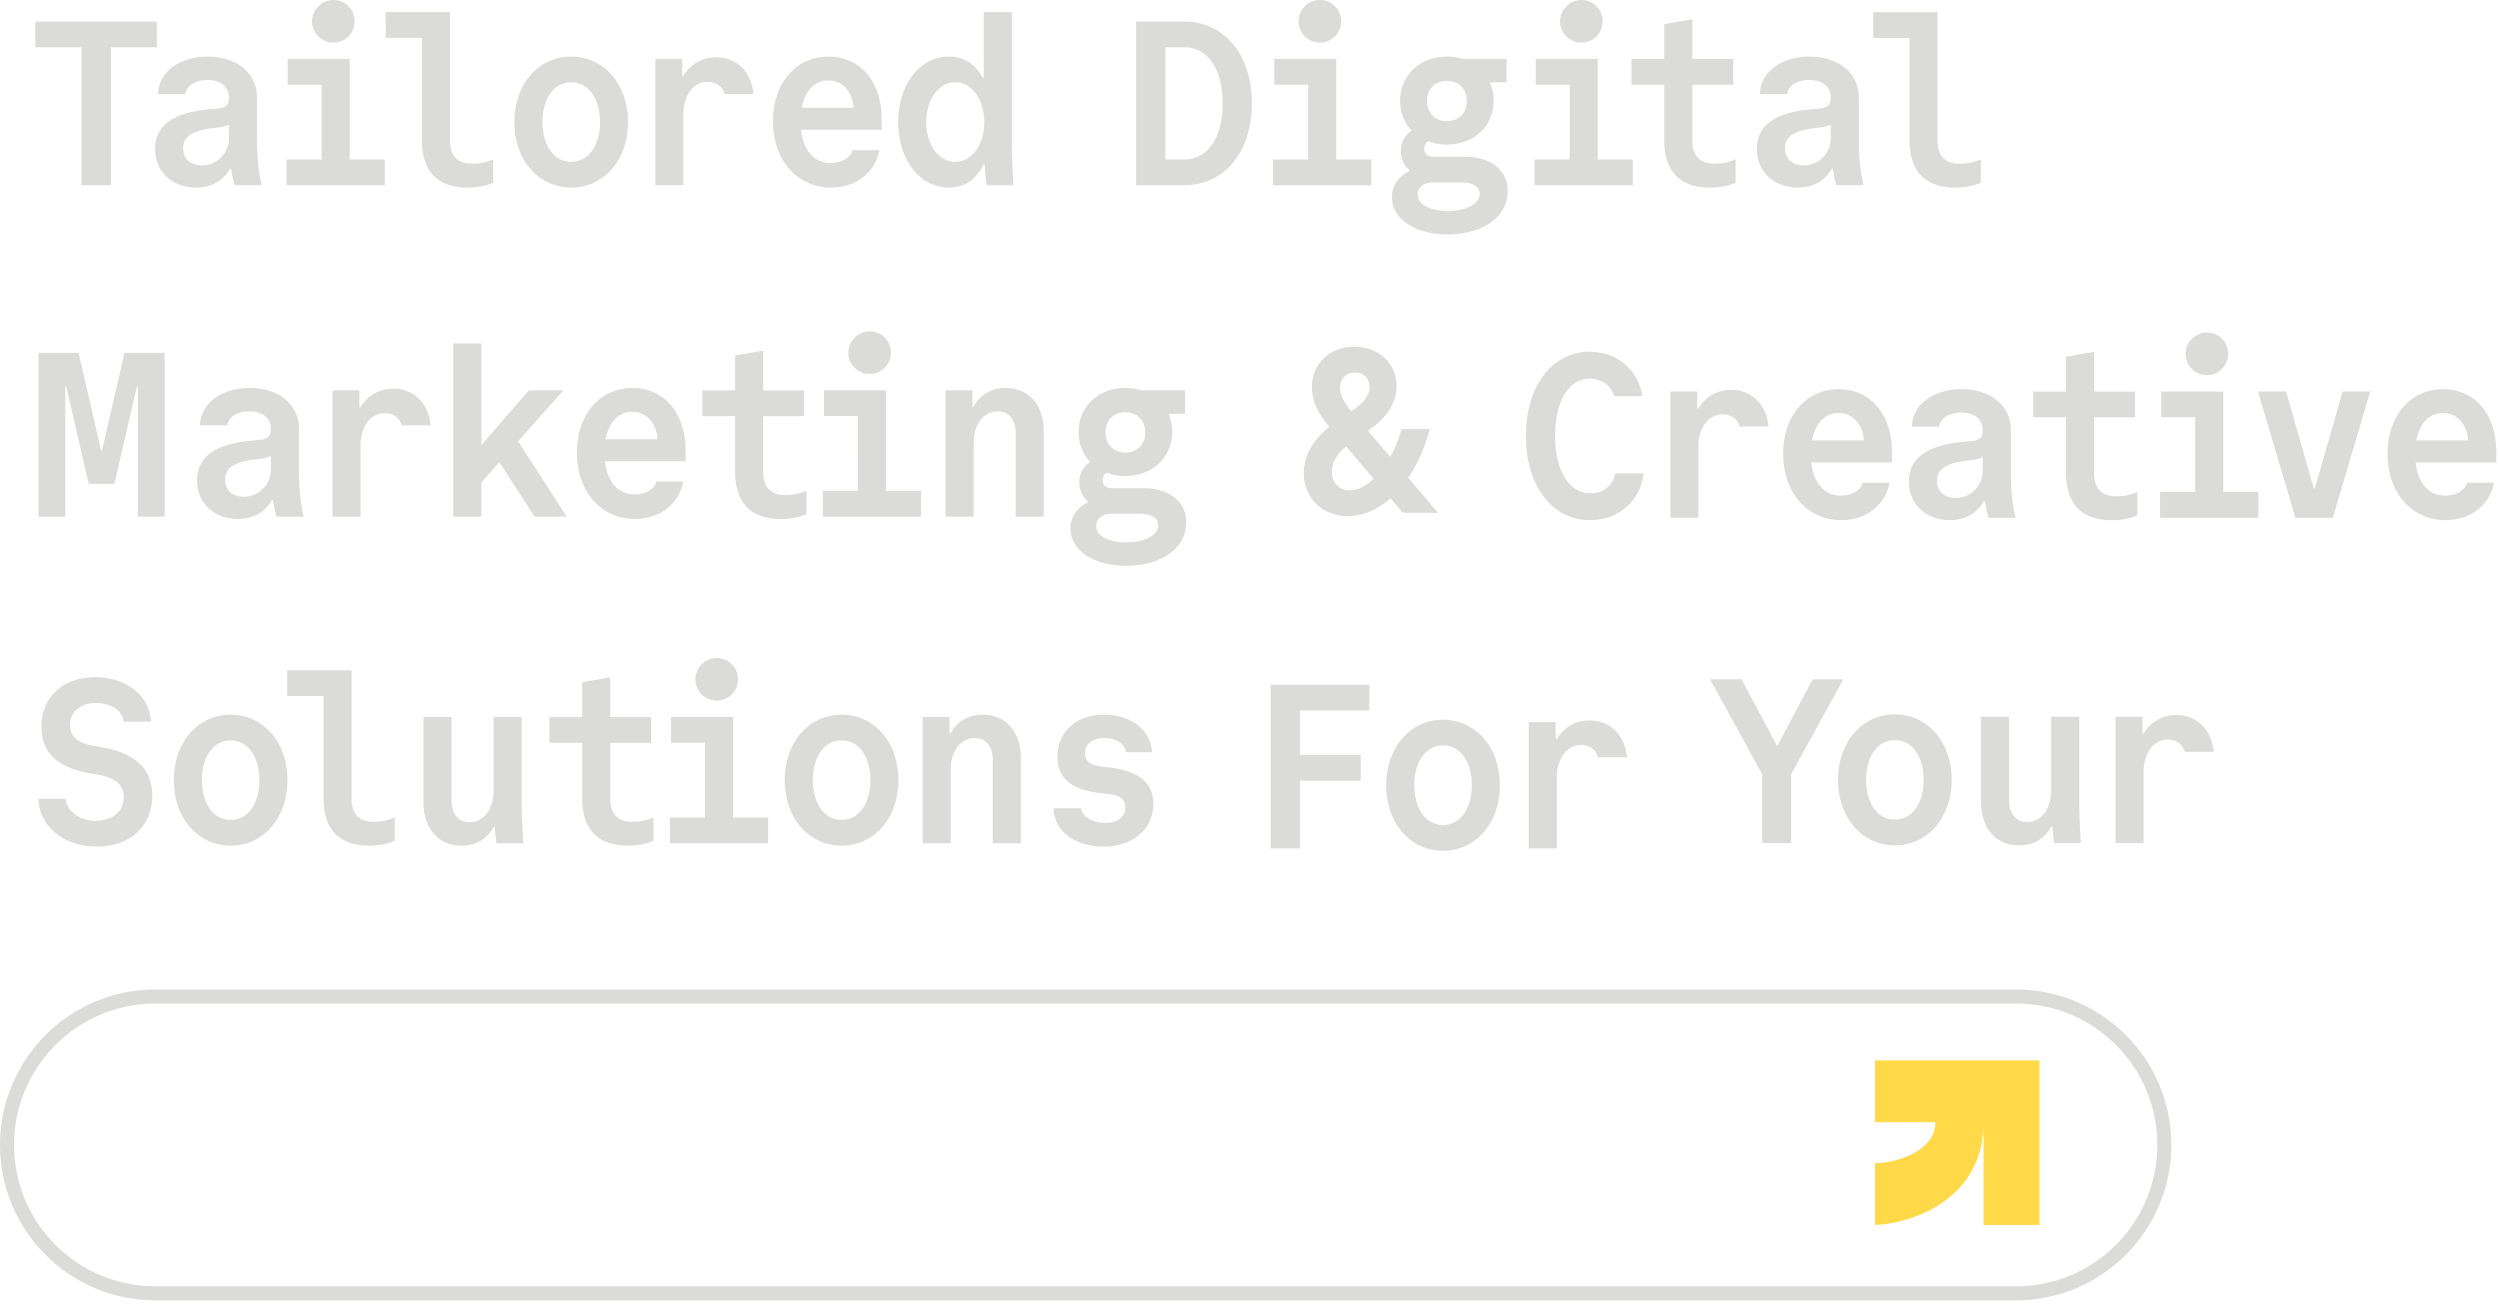 <svg xmlns="http://www.w3.org/2000/svg" width="356" height="186" fill="none"><path fill="#DBDBD9" d="M11.616 6.728h-6.59V3.064H22.34v3.664h-6.559v19.65h-4.165V6.728zm17.927 4.662c-1.697 0-2.998.8-3.13 1.999h-3.895c.035-3.095 3.028-5.33 7.091-5.33 4.064 0 6.995 2.332 6.995 5.796v6.093c0 2.429.23 4.596.666 6.425h-3.864c-.2-.666-.364-1.465-.497-2.33h-.169c-.964 1.7-2.629 2.663-4.827 2.663-3.428 0-5.826-2.264-5.826-5.528s2.531-5.16 7.824-5.627l1.097-.097c1.133-.103 1.599-.569 1.599-1.532 0-1.564-1.163-2.532-3.064-2.532zm3.064 8.194v-1.866c-.369.2-.8.334-1.297.4l-1.066.133c-2.93.364-4.165 1.23-4.165 2.865 0 1.465 1.035 2.429 2.665 2.429 2.167 0 3.863-1.732 3.863-3.961zm8.198 3.13H45.8V12.057h-4.827V8.393h8.824v14.321h4.996v3.664H40.805v-3.664zM47.465 0a2.999 2.999 0 0 1 3.03 3.029 3.002 3.002 0 0 1-3.03 3.033 3.022 3.022 0 0 1-3.028-3.033A3.038 3.038 0 0 1 47.466 0zm19.873 23.314c.933 0 1.932-.2 2.895-.63v3.33c-.999.466-2.295.702-3.663.702-4.263 0-6.493-2.332-6.493-6.76V5.397h-5.16V1.732h9.157v18.216c0 2.265 1.066 3.366 3.264 3.366zm5.906-5.929c0-5.395 3.428-9.325 8.091-9.325 4.663 0 8.091 3.93 8.091 9.325 0 5.396-3.428 9.326-8.09 9.326-4.663 0-8.092-3.93-8.092-9.326zm12.19 0c0-3.366-1.665-5.662-4.094-5.662-2.43 0-4.095 2.296-4.095 5.662s1.666 5.662 4.095 5.662 4.094-2.296 4.094-5.662zm7.887 8.993V8.393h3.828v2.43h.133c1.066-1.702 2.696-2.665 4.694-2.665 2.931 0 4.996 2.034 5.329 5.226h-4.13c-.266-1.065-1.199-1.731-2.398-1.731-2.03 0-3.464 1.896-3.464 4.662v10.059h-3.996l.004.004zm25.011-3.166c1.5 0 2.695-.697 3.095-1.83h3.797c-.6 3.197-3.362 5.329-6.892 5.329-4.828 0-8.26-3.93-8.26-9.423s3.295-9.224 7.891-9.224 7.594 3.628 7.594 8.926v1.501h-11.489c.333 2.962 1.866 4.73 4.264 4.73v-.01zm-4.161-7.86h7.393c-.199-2.363-1.634-3.895-3.597-3.895-1.962 0-3.33 1.465-3.796 3.895zm26.054 8.06h-.169c-.999 2.131-2.696 3.295-4.96 3.295-4.13 0-7.194-3.962-7.194-9.326 0-5.364 3.095-9.325 7.225-9.325 2.131 0 3.761 1.065 4.796 2.997h.164V1.732h3.997v18.651c0 1.696.102 3.895.231 5.995h-3.828a51.199 51.199 0 0 1-.267-2.962l.005-.004zm-.067-6.026c0-3.229-1.767-5.662-4.13-5.662-2.362 0-4.13 2.433-4.13 5.662 0 3.228 1.768 5.662 4.13 5.662 2.363 0 4.13-2.43 4.13-5.662zm21.628-14.322h6.826c5.728 0 9.658 4.73 9.658 11.657 0 6.928-3.93 11.657-9.658 11.657h-6.826V3.064zm6.826 19.65c3.361 0 5.493-3.095 5.493-7.993s-2.132-7.993-5.493-7.993h-2.665v15.986h2.665zm12.673 0h4.996V12.057h-4.827V8.393h8.824v14.321h4.996v3.664h-13.989v-3.664zM187.947 0a2.998 2.998 0 0 1 3.028 3.029 3.002 3.002 0 0 1-3.028 3.033 3.022 3.022 0 0 1-3.029-3.033A3.038 3.038 0 0 1 187.947 0zm18.091 8.06c.799 0 1.563.098 2.265.333h6.226v3.33h-2.296v.17a6.51 6.51 0 0 1 .466 2.433c0 3.628-2.797 6.261-6.661 6.261-.999 0-1.896-.168-2.695-.497-.333.302-.533.666-.533 1.101 0 .666.466 1.133 1.163 1.133h4.596c3.731 0 6.129 1.896 6.129 4.893 0 3.628-3.5 6.16-8.558 6.16-4.627 0-7.926-2.199-7.926-5.294 0-1.665.932-2.962 2.495-3.73v-.133a3.58 3.58 0 0 1-1.23-2.731c0-1.235.564-2.234 1.532-2.896-1.035-1.1-1.63-2.566-1.63-4.263 0-3.628 2.798-6.261 6.662-6.261l-.005-.01zm-4.161 19.65c0 1.4 1.732 2.332 4.33 2.332s4.494-1 4.494-2.434c0-1.03-.964-1.63-2.629-1.63h-4.094c-1.23 0-2.101.733-2.101 1.732zm6.994-13.322c0-1.7-1.132-2.864-2.833-2.864-1.701 0-2.829 1.163-2.829 2.864 0 1.7 1.133 2.864 2.829 2.864 1.696 0 2.833-1.163 2.833-2.864zm9.654 8.326h4.996V12.057h-4.827V8.393h8.824v14.321h4.996v3.664h-13.989v-3.664zM225.187 0a2.998 2.998 0 0 1 3.028 3.029 3.002 3.002 0 0 1-3.028 3.033 3.022 3.022 0 0 1-3.029-3.033A3.038 3.038 0 0 1 225.187 0zm19.064 23.314c.932 0 1.931-.2 2.895-.63v3.33c-.999.466-2.296.702-3.664.702-4.263 0-6.492-2.332-6.492-6.76v-7.89h-4.663V8.402h4.663v-4.96l3.997-.702v5.662h5.826v3.664h-5.826v7.89c0 2.266 1.066 3.367 3.264 3.367v-.009zM257.64 11.39c-1.701 0-2.998.8-3.131 1.999h-3.894c.035-3.095 3.028-5.33 7.092-5.33 4.063 0 6.994 2.332 6.994 5.796v6.093c0 2.429.235 4.596.666 6.426h-3.864c-.199-.666-.364-1.466-.497-2.332h-.169c-.968 1.701-2.629 2.665-4.831 2.665-3.429 0-5.827-2.265-5.827-5.53 0-3.263 2.532-5.16 7.825-5.625l1.101-.098c1.133-.102 1.599-.569 1.599-1.532 0-1.563-1.163-2.532-3.064-2.532zm3.064 8.194v-1.865c-.364.2-.799.333-1.297.4l-1.065.133c-2.931.364-4.161 1.23-4.161 2.864 0 1.465 1.03 2.429 2.664 2.429 2.167 0 3.863-1.732 3.863-3.961h-.004zm18.469 3.73c.933 0 1.932-.2 2.895-.63v3.33c-.999.466-2.295.702-3.663.702-4.263 0-6.493-2.332-6.493-6.76V5.405h-5.16V1.741h9.157v18.216c0 2.265 1.066 3.366 3.264 3.366v-.009zM9.296 73.565H5.468V50.251h5.728l3.197 13.887h.134l3.197-13.887h5.729v23.314h-3.828V55.047h-.134l-3.197 13.856H12.63L9.433 55.047H9.3v18.518h-.004zm26.217-14.987c-1.7 0-2.997.799-3.13 1.998h-3.895c.036-3.095 3.029-5.329 7.092-5.329s6.994 2.331 6.994 5.795v6.093c0 2.429.231 4.596.666 6.426h-3.863a17.01 17.01 0 0 1-.498-2.332h-.168c-.968 1.701-2.63 2.665-4.827 2.665-3.433 0-5.827-2.265-5.827-5.529s2.532-5.16 7.825-5.626l1.101-.098c1.133-.102 1.599-.569 1.599-1.532 0-1.563-1.164-2.531-3.064-2.531h-.005zm3.065 8.193v-1.865c-.365.2-.8.333-1.297.4l-1.066.133c-2.93.364-4.161 1.23-4.161 2.864 0 1.465 1.03 2.429 2.664 2.429 2.167 0 3.864-1.732 3.864-3.961h-.005zm8.77 6.794V55.58h3.828v2.43h.133c1.066-1.701 2.696-2.665 4.694-2.665 2.93 0 4.996 2.034 5.329 5.227h-4.13c-.267-1.066-1.2-1.732-2.398-1.732-2.03 0-3.464 1.896-3.464 4.662v10.059h-3.997l.005.004zm17.203-24.646h3.997v14.455l6.759-7.794h4.93l-6.462 7.26 6.927 10.725h-4.596l-4.996-7.758-2.562 2.9v4.862h-3.997V48.92zm25.855 21.48c1.5 0 2.695-.697 3.1-1.83h3.796c-.6 3.198-3.362 5.33-6.892 5.33-4.827 0-8.26-3.93-8.26-9.424 0-5.493 3.295-9.223 7.891-9.223 4.597 0 7.594 3.628 7.594 8.925v1.501H86.147c.333 2.962 1.865 4.73 4.263 4.73l-.004-.01zm-4.162-7.86h7.394c-.2-2.363-1.63-3.895-3.597-3.895s-3.33 1.466-3.796 3.895zm25.695 7.962c.932 0 1.931-.2 2.895-.63v3.33c-.999.467-2.296.702-3.664.702-4.263 0-6.492-2.332-6.492-6.759v-7.891h-4.663v-3.664h4.663v-4.96l3.997-.702v5.662h5.826v3.664h-5.826v7.891c0 2.265 1.065 3.366 3.264 3.366v-.009zm5.231-.599h4.996V59.244h-4.827V55.58h8.824v14.322h4.996v3.663H117.17v-3.663zm6.661-22.715a2.999 2.999 0 0 1 3.029 3.029 3.002 3.002 0 0 1-3.029 3.033 3.022 3.022 0 0 1-3.028-3.033 3.038 3.038 0 0 1 3.028-3.029zm10.818 8.393h3.828v2.363h.133c.933-1.732 2.531-2.696 4.596-2.696 3.295 0 5.427 2.43 5.427 6.16V73.56h-3.997V61.739c0-1.962-.963-3.161-2.562-3.161-1.998 0-3.428 1.865-3.428 4.494V73.56h-3.997V55.576v.004zm25.605-.333c.8 0 1.563.098 2.265.333h6.226v3.33h-2.296v.17c.298.732.466 1.567.466 2.433 0 3.628-2.797 6.261-6.661 6.261-.999 0-1.896-.168-2.695-.497-.333.302-.533.666-.533 1.101 0 .666.466 1.133 1.163 1.133h4.597c3.73 0 6.128 1.896 6.128 4.894 0 3.627-3.5 6.159-8.558 6.159-4.627 0-7.926-2.198-7.926-5.294 0-1.665.932-2.962 2.495-3.73v-.133a3.583 3.583 0 0 1-1.23-2.731c0-1.235.569-2.234 1.532-2.895-1.034-1.102-1.629-2.567-1.629-4.264 0-3.628 2.797-6.261 6.661-6.261l-.005-.009zm-4.161 19.65c0 1.4 1.732 2.332 4.33 2.332s4.494-1 4.494-2.434c0-1.03-.968-1.63-2.629-1.63h-4.094c-1.23 0-2.101.733-2.101 1.732zm6.995-13.322c0-1.7-1.133-2.864-2.834-2.864-1.7 0-2.828 1.163-2.828 2.864 0 1.7 1.132 2.864 2.828 2.864 1.697 0 2.834-1.163 2.834-2.864zm34.922 9.381c-1.83 1.63-3.93 2.532-6.093 2.532-3.628 0-6.261-2.598-6.261-6.129 0-2.433 1.23-4.596 3.628-6.594l-.2-.236c-1.465-1.731-2.265-3.597-2.265-5.426 0-3.295 2.531-5.729 6.026-5.729 3.495 0 6.026 2.398 6.026 5.596 0 2.367-1.367 4.494-3.894 6.226l-.169.133 3.162 3.73a16.872 16.872 0 0 0 1.599-3.961h4.027c-.701 2.664-1.767 5.027-3.064 6.927l4.263 4.996h-5.026l-1.768-2.065h.009zm-2.398-2.797-3.93-4.596c-1.332 1.132-2.03 2.331-2.03 3.597 0 1.563 1.066 2.664 2.563 2.664 1.097 0 2.296-.6 3.397-1.665zm-3.228-9.659.031.067.435-.298c1.399-.963 2.167-2.034 2.167-3.162 0-1.199-.835-2.065-2.065-2.065s-2.132.898-2.132 2.167c0 1 .533 2.097 1.564 3.296V58.5zm41.657 8.907c-.399 3.895-3.561 6.661-7.624 6.661-5.396 0-9.126-4.893-9.126-11.99 0-7.096 3.73-11.99 9.059-11.99 3.895 0 6.959 2.598 7.527 6.328h-4.028c-.43-1.532-1.798-2.495-3.463-2.495-2.998 0-4.93 3.197-4.93 8.157s1.963 8.158 5.027 8.158c1.83 0 3.198-1.097 3.531-2.829h4.027zm3.815 6.328V55.75h3.828v2.43h.133c1.066-1.701 2.696-2.665 4.694-2.665 2.931 0 4.996 2.034 5.329 5.227h-4.13c-.266-1.066-1.199-1.732-2.398-1.732-2.029 0-3.464 1.896-3.464 4.663V73.73h-3.996l.004.004zm24.331-3.166c1.501 0 2.695-.697 3.095-1.83h3.797c-.6 3.198-3.362 5.33-6.892 5.33-4.827 0-8.26-3.93-8.26-9.424 0-5.493 3.295-9.223 7.891-9.223 4.597 0 7.594 3.628 7.594 8.925v1.502h-11.488c.333 2.962 1.865 4.729 4.263 4.729v-.009zm-4.161-7.86h7.394c-.2-2.363-1.634-3.895-3.597-3.895s-3.331 1.466-3.797 3.895zm21.258-3.961c-1.696 0-2.997.8-3.13 1.998h-3.895c.036-3.095 3.029-5.329 7.092-5.329s6.994 2.332 6.994 5.795v6.093c0 2.43.231 4.596.666 6.426h-3.863c-.2-.666-.364-1.465-.498-2.331h-.168c-.964 1.7-2.629 2.664-4.827 2.664-3.429 0-5.827-2.265-5.827-5.529s2.531-5.16 7.825-5.626l1.097-.098c1.132-.102 1.598-.568 1.598-1.532 0-1.563-1.163-2.531-3.064-2.531zm3.064 8.193v-1.865c-.368.2-.799.333-1.296.4l-1.066.133c-2.931.364-4.166 1.23-4.166 2.864 0 1.466 1.035 2.43 2.665 2.43 2.167 0 3.863-1.733 3.863-3.962zm19.113 3.73c.933 0 1.932-.2 2.896-.63v3.33c-.999.466-2.296.702-3.664.702-4.263 0-6.492-2.332-6.492-6.76v-7.89h-4.663v-3.664h4.663v-4.96l3.996-.702v5.662h5.827v3.664h-5.827v7.89c0 2.266 1.066 3.367 3.264 3.367v-.009zm6.137-.599h4.996V59.414h-4.827V55.75h8.824v14.322h4.996v3.663h-13.989v-3.663zm6.662-22.715a2.998 2.998 0 0 1 3.028 3.029 3.002 3.002 0 0 1-3.028 3.033 3.022 3.022 0 0 1-3.029-3.033 3.038 3.038 0 0 1 3.029-3.029zm7.278 8.393h3.997l3.961 13.82h.133l3.961-13.82h3.93l-5.329 17.985h-5.329l-5.328-17.985h.004zm26.711 14.819c1.497 0 2.696-.697 3.095-1.83h3.797c-.599 3.198-3.361 5.33-6.892 5.33-4.827 0-8.26-3.93-8.26-9.424 0-5.493 3.295-9.223 7.892-9.223 4.596 0 7.593 3.628 7.593 8.925v1.502h-11.488c.333 2.962 1.865 4.729 4.263 4.729v-.009zm-4.165-7.86h7.394c-.2-2.363-1.63-3.895-3.597-3.895-1.968 0-3.331 1.466-3.797 3.895zM9.336 113.756c.23 1.83 2.029 3.131 4.33 3.131 2.3 0 3.96-1.364 3.96-3.362 0-1.732-1.163-2.762-3.597-3.197l-1.332-.236c-4.56-.799-6.794-2.962-6.794-6.594 0-4.228 3.064-7.061 7.625-7.061 4.56 0 7.793 2.665 7.957 6.328h-3.863c-.2-1.568-1.83-2.664-3.93-2.664-2.23 0-3.73 1.265-3.73 3.13 0 1.599 1.065 2.563 3.264 2.962l1.332.231c4.76.835 7.127 3.095 7.127 6.861 0 4.365-3.162 7.261-7.891 7.261-4.73 0-8.193-2.864-8.326-6.795H9.33l.005.005zm15.414-2.664c0-5.396 3.428-9.326 8.09-9.326 4.663 0 8.091 3.93 8.091 9.326 0 5.395-3.428 9.325-8.09 9.325-4.663 0-8.092-3.93-8.092-9.325zm12.19 0c0-3.366-1.666-5.662-4.095-5.662-2.43 0-4.095 2.296-4.095 5.662s1.666 5.662 4.095 5.662 4.094-2.296 4.094-5.662zm16.386 5.928c.932 0 1.931-.2 2.895-.631v3.331c-1 .466-2.296.702-3.663.702-4.264 0-6.493-2.332-6.493-6.759V99.111h-5.16v-3.664h9.157v18.216c0 2.265 1.066 3.366 3.264 3.366v-.009zm21.191 3.064h-3.828a56.754 56.754 0 0 1-.23-2.367h-.134c-.933 1.732-2.531 2.7-4.596 2.7-3.295 0-5.427-2.429-5.427-6.159v-12.154H64.3v11.821c0 1.963.963 3.162 2.562 3.162 1.998 0 3.428-1.866 3.428-4.494v-10.489h3.997v11.99c0 1.696.102 3.894.231 5.995v-.005zm15.64-3.064c.933 0 1.932-.2 2.896-.631v3.331c-1 .466-2.296.701-3.664.701-4.263 0-6.492-2.331-6.492-6.758v-7.892h-4.663v-3.663h4.663v-4.96l3.996-.702v5.662h5.827v3.663h-5.826v7.892c0 2.264 1.065 3.366 3.263 3.366v-.009zm5.232-.6h4.996v-10.657h-4.827v-3.664h8.824v14.321h4.995v3.664H95.389v-3.664zm6.661-22.714a2.999 2.999 0 0 1 3.029 3.029 3.002 3.002 0 0 1-3.029 3.033 3.022 3.022 0 0 1-3.028-3.033 3.038 3.038 0 0 1 3.028-3.029zm9.699 17.386c0-5.396 3.428-9.326 8.091-9.326 4.662 0 8.091 3.93 8.091 9.326 0 5.395-3.429 9.325-8.091 9.325-4.663 0-8.091-3.93-8.091-9.325zm12.19 0c0-3.366-1.666-5.662-4.095-5.662s-4.094 2.296-4.094 5.662 1.665 5.662 4.094 5.662c2.429 0 4.095-2.296 4.095-5.662zm7.447-8.993h3.828v2.363h.133c.932-1.732 2.531-2.696 4.596-2.696 3.295 0 5.427 2.429 5.427 6.16v12.154h-3.997v-11.821c0-1.963-.968-3.162-2.562-3.162-1.999 0-3.429 1.865-3.429 4.494v10.489h-3.996v-17.985.004zm22.524 12.989c.199 1.199 1.696 2.101 3.463 2.101 1.768 0 2.865-.866 2.865-2.234 0-1.163-.8-1.732-2.696-1.932l-.897-.097c-4.094-.467-6.062-2.132-6.062-5.16 0-3.562 2.665-5.995 6.626-5.995 3.961 0 6.692 2.264 6.825 5.328h-3.73c-.133-1.199-1.368-1.998-3.033-1.998-1.665 0-2.762.835-2.762 2.167 0 1.097.733 1.701 2.398 1.901l.897.097c4.361.498 6.426 2.168 6.426 5.196 0 3.597-2.896 6.093-7.092 6.093-4.197 0-7.092-2.332-7.092-5.462h3.864v-.005zm97.021-4.834-7.425-13.522H248l5.062 9.525 5.063-9.525h4.361l-7.425 13.522v9.791h-4.13v-9.791zm10.804.799c0-5.396 3.428-9.326 8.091-9.326 4.663 0 8.091 3.93 8.091 9.326 0 5.395-3.428 9.326-8.091 9.326-4.663 0-8.091-3.931-8.091-9.326zm12.19 0c0-3.366-1.665-5.662-4.094-5.662-2.429 0-4.095 2.296-4.095 5.662s1.666 5.662 4.095 5.662 4.094-2.296 4.094-5.662zm22.39 8.993h-3.828a64.552 64.552 0 0 1-.235-2.367h-.133c-.933 1.732-2.532 2.7-4.597 2.7-3.295 0-5.426-2.429-5.426-6.159v-12.155h3.996v11.821c0 1.963.964 3.162 2.563 3.162 1.998 0 3.428-1.865 3.428-4.494v-10.489h3.997v11.99c0 1.697.102 3.895.231 5.995l.004-.004zm4.934 0v-17.985h3.828v2.429h.133c1.066-1.701 2.696-2.665 4.694-2.665 2.931 0 4.996 2.034 5.329 5.227h-4.13c-.266-1.066-1.199-1.732-2.398-1.732-2.029 0-3.464 1.896-3.464 4.663v10.058h-3.996l.004.005zM180.948 97.502h14.05v3.663h-9.889v6.329h8.659v3.663h-8.659v9.659h-4.161V97.502zm16.448 14.317c0-5.396 3.428-9.326 8.091-9.326 4.663 0 8.091 3.93 8.091 9.326 0 5.395-3.428 9.326-8.091 9.326-4.663 0-8.091-3.931-8.091-9.326zm12.19 0c0-3.362-1.665-5.662-4.094-5.662-2.429 0-4.095 2.296-4.095 5.662s1.666 5.662 4.095 5.662 4.094-2.296 4.094-5.662zm8.109 8.992v-17.98h3.828v2.429h.133c1.066-1.696 2.696-2.665 4.694-2.665 2.931 0 4.996 2.03 5.329 5.227h-4.13c-.266-1.066-1.199-1.732-2.398-1.732-2.029 0-3.464 1.897-3.464 4.663v10.058h-3.996.004z"/><path stroke="#DBDBD9" stroke-width="2" d="M287.063 141.9H22.137C10.463 141.9 1 151.363 1 163.037c0 11.674 9.463 21.137 21.137 21.137h264.926c11.674 0 21.138-9.463 21.138-21.137 0-11.674-9.464-21.137-21.138-21.137z"/><path fill="#FFD947" d="M267 165.639c2.696 0 8.595-1.549 8.595-5.834H267V151h23.417v23.435h-7.962v-14.63c0 12.041-12.009 14.612-15.455 14.612v-8.778z"/></svg>